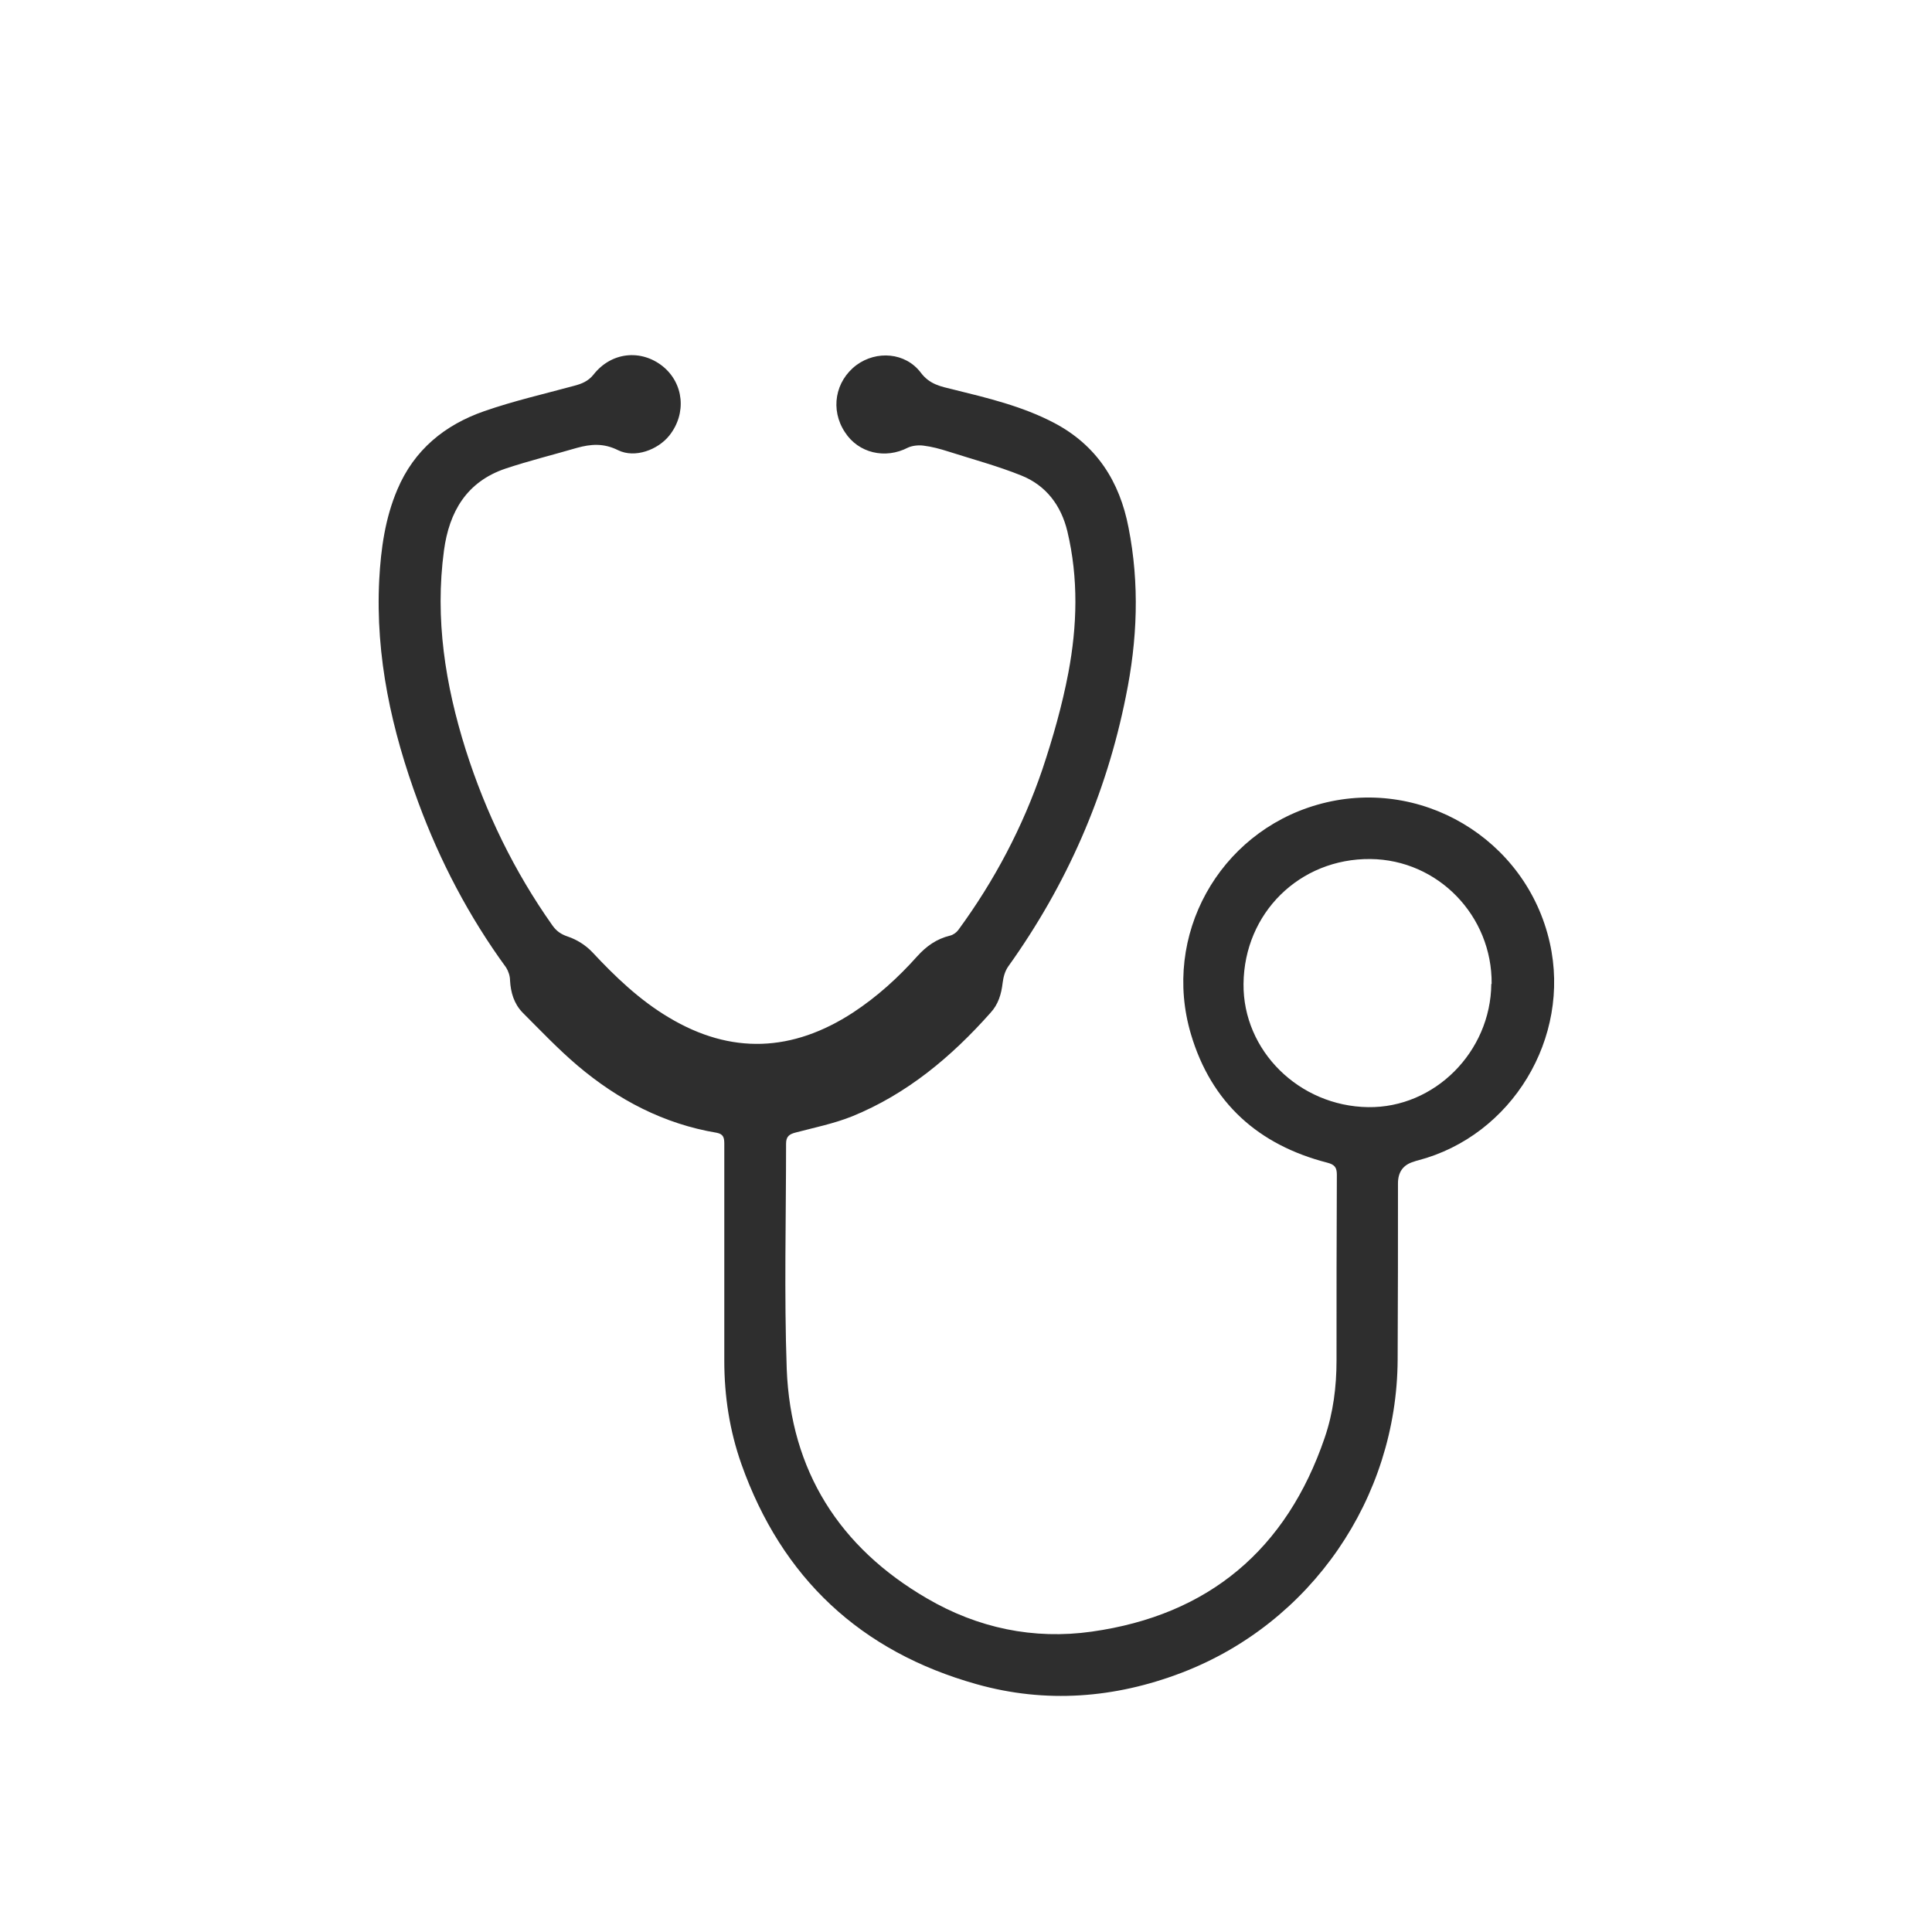 <?xml version="1.0" encoding="UTF-8"?> <svg xmlns="http://www.w3.org/2000/svg" id="Layer_2" data-name="Layer 2" viewBox="0 0 58.79 58.79"><defs><style> .cls-1 { fill: #fff; isolation: isolate; opacity: 0; } .cls-1, .cls-2 { stroke-width: 0px; } .cls-2 { fill: #2e2e2e; } </style></defs><g id="Layer_1-2" data-name="Layer 1"><circle class="cls-1" cx="29.39" cy="29.39" r="29.39"></circle><g id="KrNgXl"><path class="cls-2" d="m22.04,38.44c0-1.21,0-2.42,0-3.63,0-.18-.02-.3-.23-.34-1.61-.27-3-1-4.23-2.04-.59-.5-1.13-1.07-1.68-1.62-.26-.27-.36-.61-.38-.98,0-.13-.05-.28-.12-.39-1.13-1.55-2.01-3.23-2.67-5.02-.81-2.19-1.31-4.43-1.19-6.78.05-.94.18-1.87.55-2.74.51-1.21,1.44-1.97,2.65-2.39.89-.31,1.81-.52,2.73-.77.23-.06.43-.14.59-.34.54-.69,1.44-.78,2.1-.26.65.52.74,1.44.21,2.11-.35.44-1.05.7-1.56.45-.44-.22-.83-.19-1.26-.07-.72.21-1.45.39-2.17.63-1.18.4-1.71,1.31-1.87,2.49-.28,2.08.04,4.09.66,6.06.61,1.92,1.48,3.71,2.64,5.35.12.17.26.27.47.34.27.09.54.26.74.47.7.75,1.44,1.46,2.33,1.99,1.9,1.14,3.77,1.05,5.61-.15.73-.48,1.37-1.06,1.95-1.71.28-.31.59-.53,1-.63.09-.02.19-.09.25-.17,1.1-1.5,1.96-3.13,2.56-4.89.32-.96.6-1.94.79-2.94.27-1.43.31-2.87-.03-4.3-.19-.79-.65-1.4-1.4-1.7-.72-.29-1.47-.49-2.22-.73-.25-.08-.51-.15-.76-.18-.15-.02-.34,0-.47.06-.69.36-1.51.17-1.92-.47-.45-.68-.3-1.55.35-2.04.61-.45,1.49-.39,1.96.23.27.36.61.42.98.51,1.05.26,2.11.51,3.08,1.02,1.29.68,1.99,1.78,2.26,3.18.34,1.72.27,3.43-.08,5.14-.6,3-1.8,5.73-3.58,8.22-.1.14-.15.33-.17.5-.04.34-.13.65-.37.91-1.19,1.34-2.54,2.47-4.21,3.15-.55.22-1.14.34-1.71.49-.2.05-.3.12-.3.34,0,2.29-.06,4.58.02,6.86.12,3.09,1.6,5.43,4.27,6.98,1.54.9,3.24,1.26,5.01,1.01,3.56-.5,5.93-2.5,7.09-5.9.26-.76.36-1.55.36-2.35,0-1.88,0-3.77.01-5.65,0-.22-.06-.31-.29-.37-2.1-.54-3.53-1.82-4.15-3.91-.89-3,.85-6.12,3.84-6.98,3.12-.9,6.37,1.03,7.08,4.2.65,2.89-1.15,5.87-4.01,6.62-.04.01-.08.02-.13.04q-.48.14-.48.66c0,1.79,0,3.58-.01,5.36-.02,4.22-2.63,8.02-6.57,9.53-2.04.78-4.14.94-6.24.35-3.53-.99-5.93-3.23-7.16-6.7-.36-1.02-.52-2.07-.52-3.15,0-.99,0-1.98,0-2.97h0Zm23.35-8.5c.02-2.07-1.63-3.78-3.69-3.8-2.15-.02-3.84,1.64-3.86,3.8-.02,2.03,1.69,3.72,3.79,3.75,2.02.03,3.73-1.68,3.75-3.75Z"></path></g></g></svg> 
